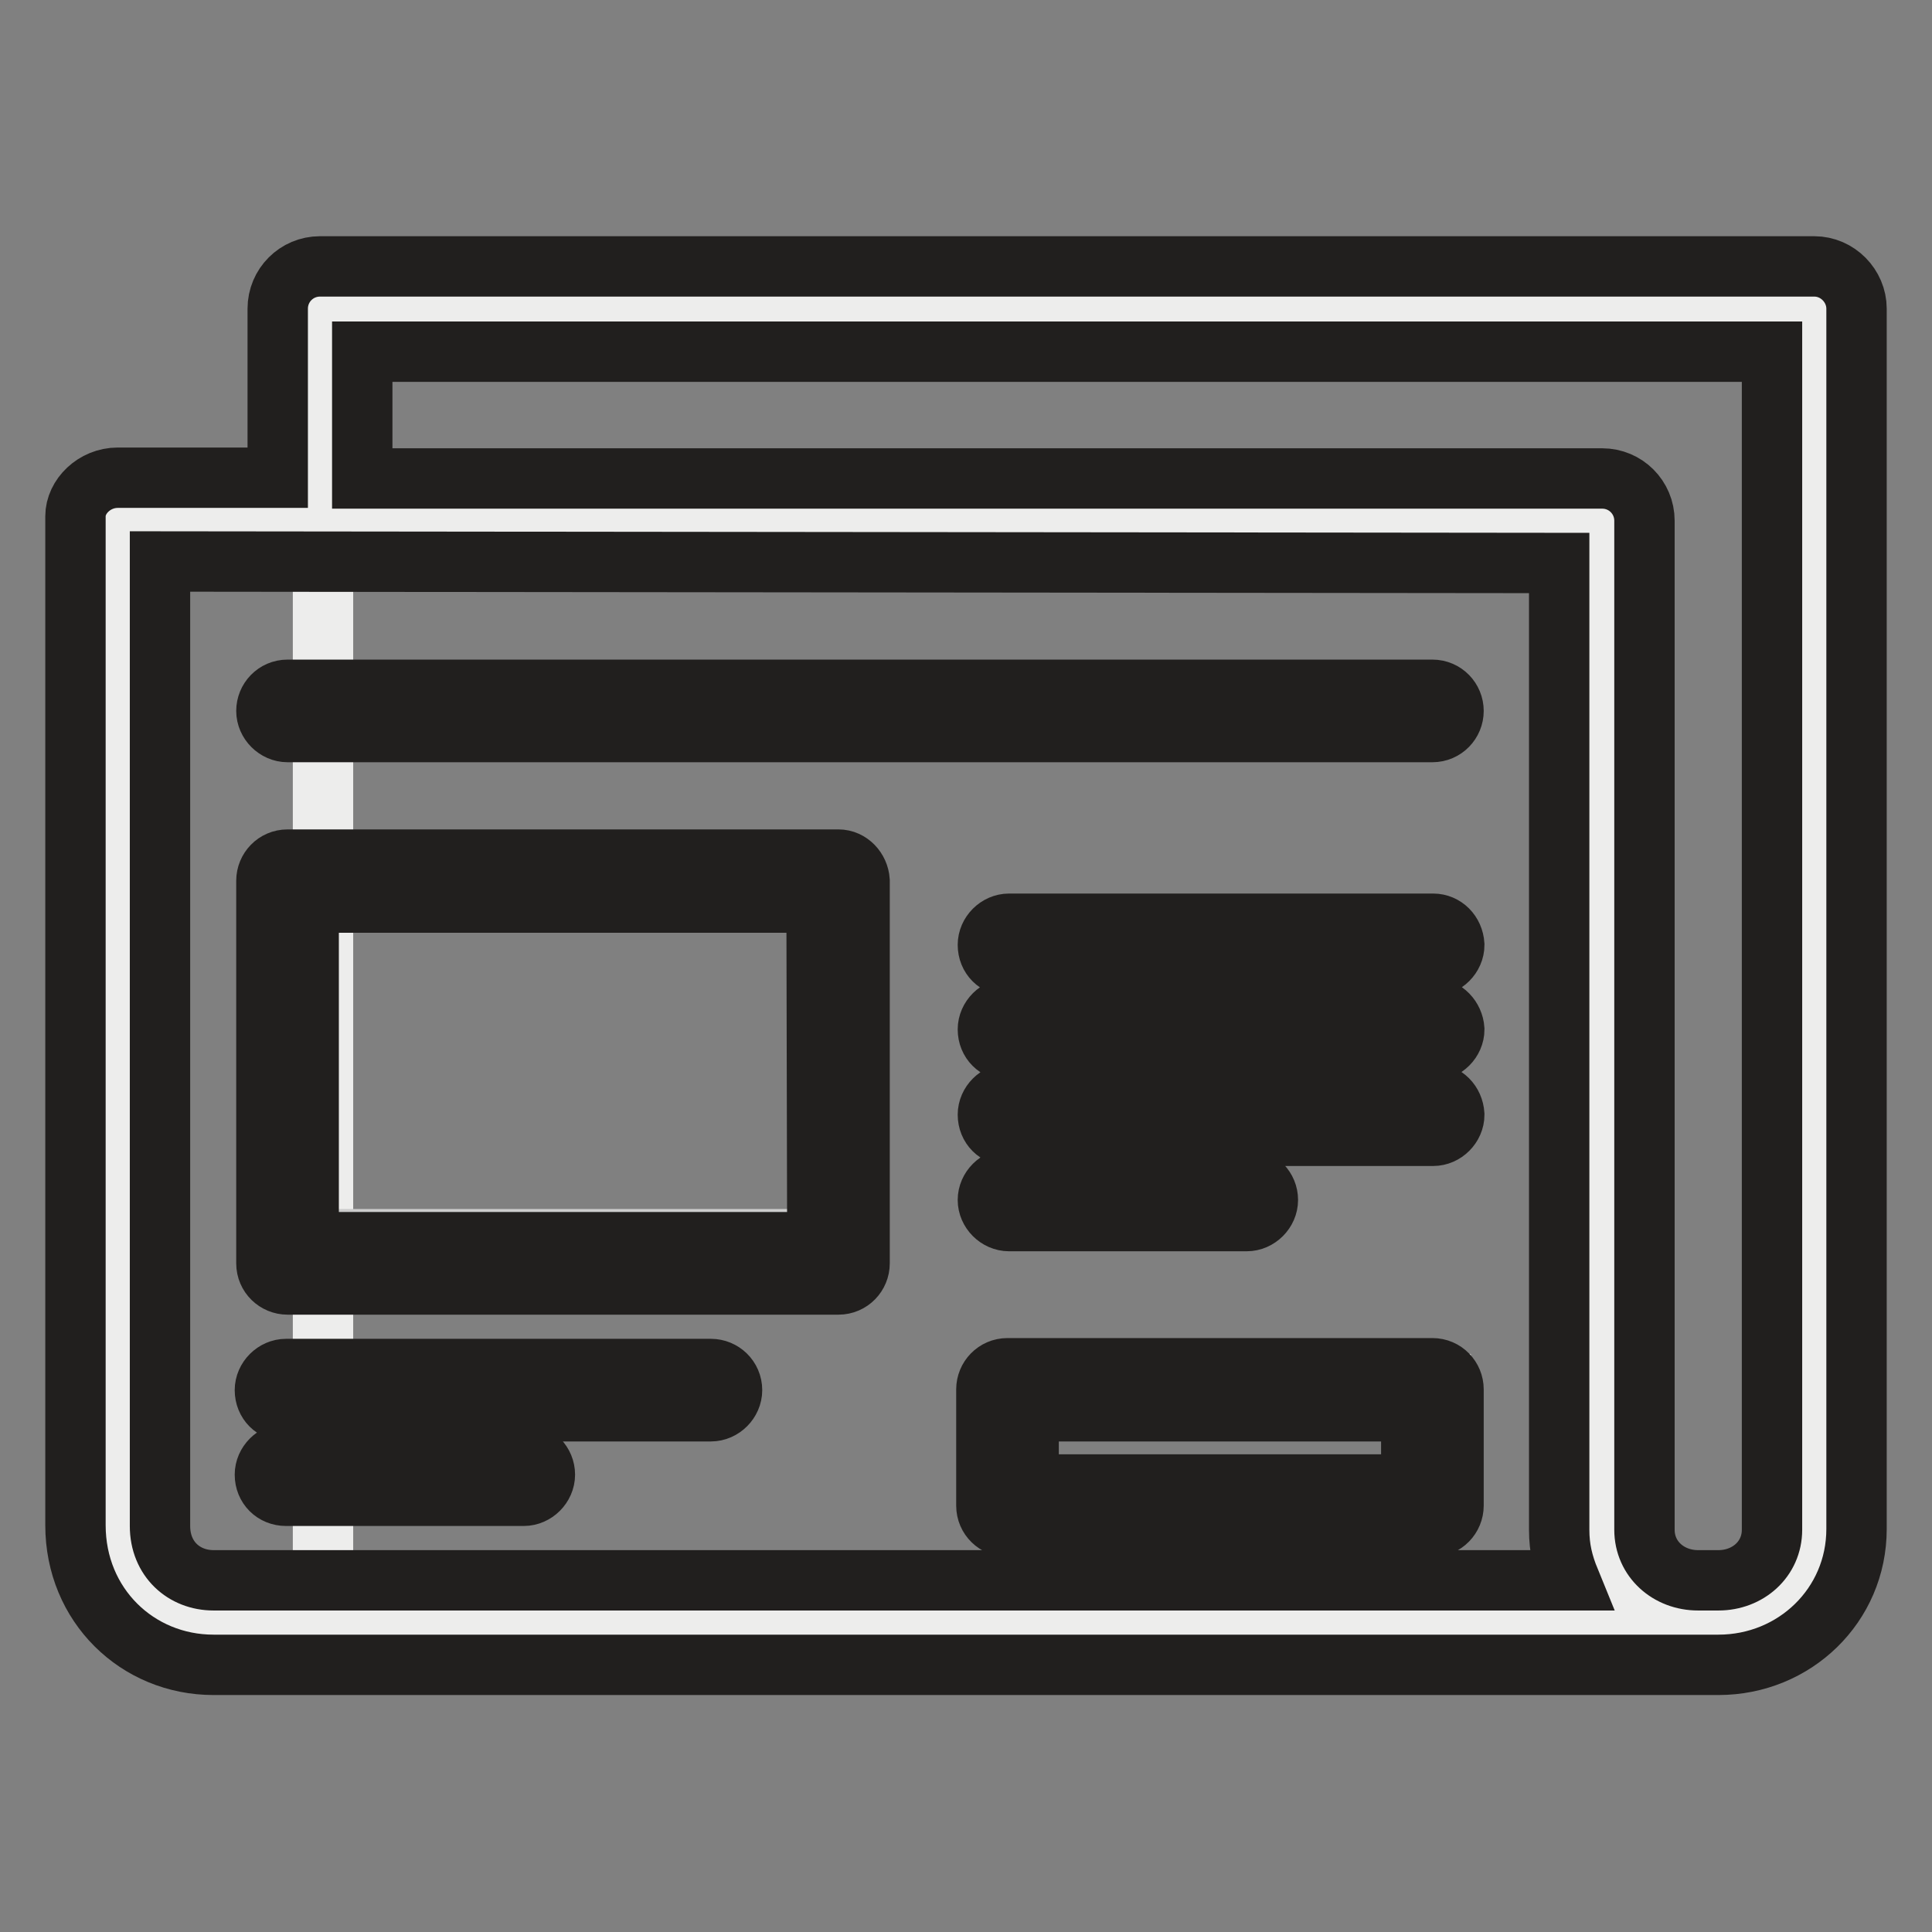 <?xml version="1.0" encoding="utf-8"?>
<!-- Svg Vector Icons : http://www.onlinewebfonts.com/icon -->
<!DOCTYPE svg PUBLIC "-//W3C//DTD SVG 1.1//EN" "http://www.w3.org/Graphics/SVG/1.1/DTD/svg11.dtd">
<svg version="1.1" xmlns="http://www.w3.org/2000/svg" xmlns:xlink="http://www.w3.org/1999/xlink" x="0px" y="0px" viewBox="0 0 256 256" enable-background="new 0 0 256 256" xml:space="preserve">
<rect x="0" y="0" width="256" height="256" fill="#808080" stroke="none"/>
<g> <path stroke-width="8" fill-opacity="0" stroke="#ededec"  d="M228.9,215.3c6.8,0,12.4-5.7,12.4-12.7V40.8H42.8v174.5"/> <path stroke-width="8" fill-opacity="0" stroke="#ededec"  d="M233.3,215.3h-8c-7,0-12.7-5.7-12.7-12.7V68.1H15.7v134.5c0,7,5.7,12.7,12.7,12.7h201.3"/> <path stroke-width="8" fill-opacity="0" stroke="#cccccc"  d="M38.2,115.5h73v48.7h-73V115.5z M133.7,183.4h57.2v15.9h-57.2V183.4z"/> <path stroke-width="8" fill-opacity="0" stroke="#211f1e"  d="M240.4,35.3h-198c-3.1,0-5.6,2.5-5.6,5.6v22.4H15.6c-3.1,0-5.6,2.5-5.6,5.1v133.7 c0,10.6,8.2,18.5,18.3,18.5h199.4c10.1,0,18.3-7.9,18.3-18V40.9C246,37.9,243.5,35.3,240.4,35.3L240.4,35.3z M28.3,209.4 c-3.9,0-7.1-2.8-7.1-7.2V74.4l185.4,0.2v128.1c0,2.5,0.5,4.5,1.4,6.7L28.3,209.4L28.3,209.4z M234.8,202.7c0,3.9-3.2,6.7-7.1,6.7 H225c-3.9,0-7.1-2.8-7.1-6.7V69c0-3.1-2.5-5.6-5.6-5.6H48V46.6h186.8L234.8,202.7L234.8,202.7z M189.8,91.4H38.1 c-1.6,0-2.8,1.3-2.8,2.8s1.3,2.8,2.8,2.8h151.7c1.6,0,2.8-1.3,2.8-2.8C192.6,92.7,191.4,91.4,189.8,91.4L189.8,91.4z M111.1,113.9 h-73c-1.6,0-2.8,1.3-2.8,2.8v50.7c0,1.6,1.3,2.8,2.8,2.8h73c1.6,0,2.8-1.3,2.8-2.8v-50.7C113.8,115.2,112.6,113.9,111.1,113.9z  M108.3,164.6H40.9v-45h67.3L108.3,164.6L108.3,164.6z M189.8,181.3h-56.3c-1.6,0-2.8,1.3-2.8,2.8v15.4c0,1.6,1.3,2.8,2.8,2.8h56.3 c1.6,0,2.8-1.3,2.8-2.8v-15.4C192.6,182.6,191.4,181.3,189.8,181.3z M187,196.7h-50.7V187H187V196.7z M133.7,161.8h31.5 c1.5,0,2.8-1.3,2.8-2.8s-1.2-2.8-2.8-2.8h-31.5c-1.5,0-2.8,1.3-2.8,2.8S132.2,161.8,133.7,161.8z M189.9,122.4h-56.2 c-1.5,0-2.8,1.3-2.8,2.8c0,1.6,1.2,2.8,2.8,2.8h56.2c1.5,0,2.8-1.3,2.8-2.8C192.6,123.6,191.4,122.4,189.9,122.4z M189.9,133.6 h-56.2c-1.5,0-2.8,1.3-2.8,2.8c0,1.6,1.2,2.8,2.8,2.8h56.2c1.5,0,2.8-1.3,2.8-2.8C192.6,134.9,191.4,133.6,189.9,133.6z  M189.9,144.9h-56.2c-1.5,0-2.8,1.3-2.8,2.8c0,1.6,1.2,2.8,2.8,2.8h56.2c1.5,0,2.8-1.3,2.8-2.8 C192.6,146.1,191.4,144.9,189.9,144.9z M69.4,192.6H37.9c-1.5,0-2.8,1.3-2.8,2.8c0,1.6,1.2,2.8,2.8,2.8h31.5c1.5,0,2.8-1.3,2.8-2.8 C72.2,193.9,71,192.6,69.4,192.6z M94.2,181.4H37.9c-1.5,0-2.8,1.3-2.8,2.8c0,1.6,1.2,2.8,2.8,2.8h56.3c1.5,0,2.8-1.3,2.8-2.8 C97,182.6,95.7,181.4,94.2,181.4z"/></g>
</svg>